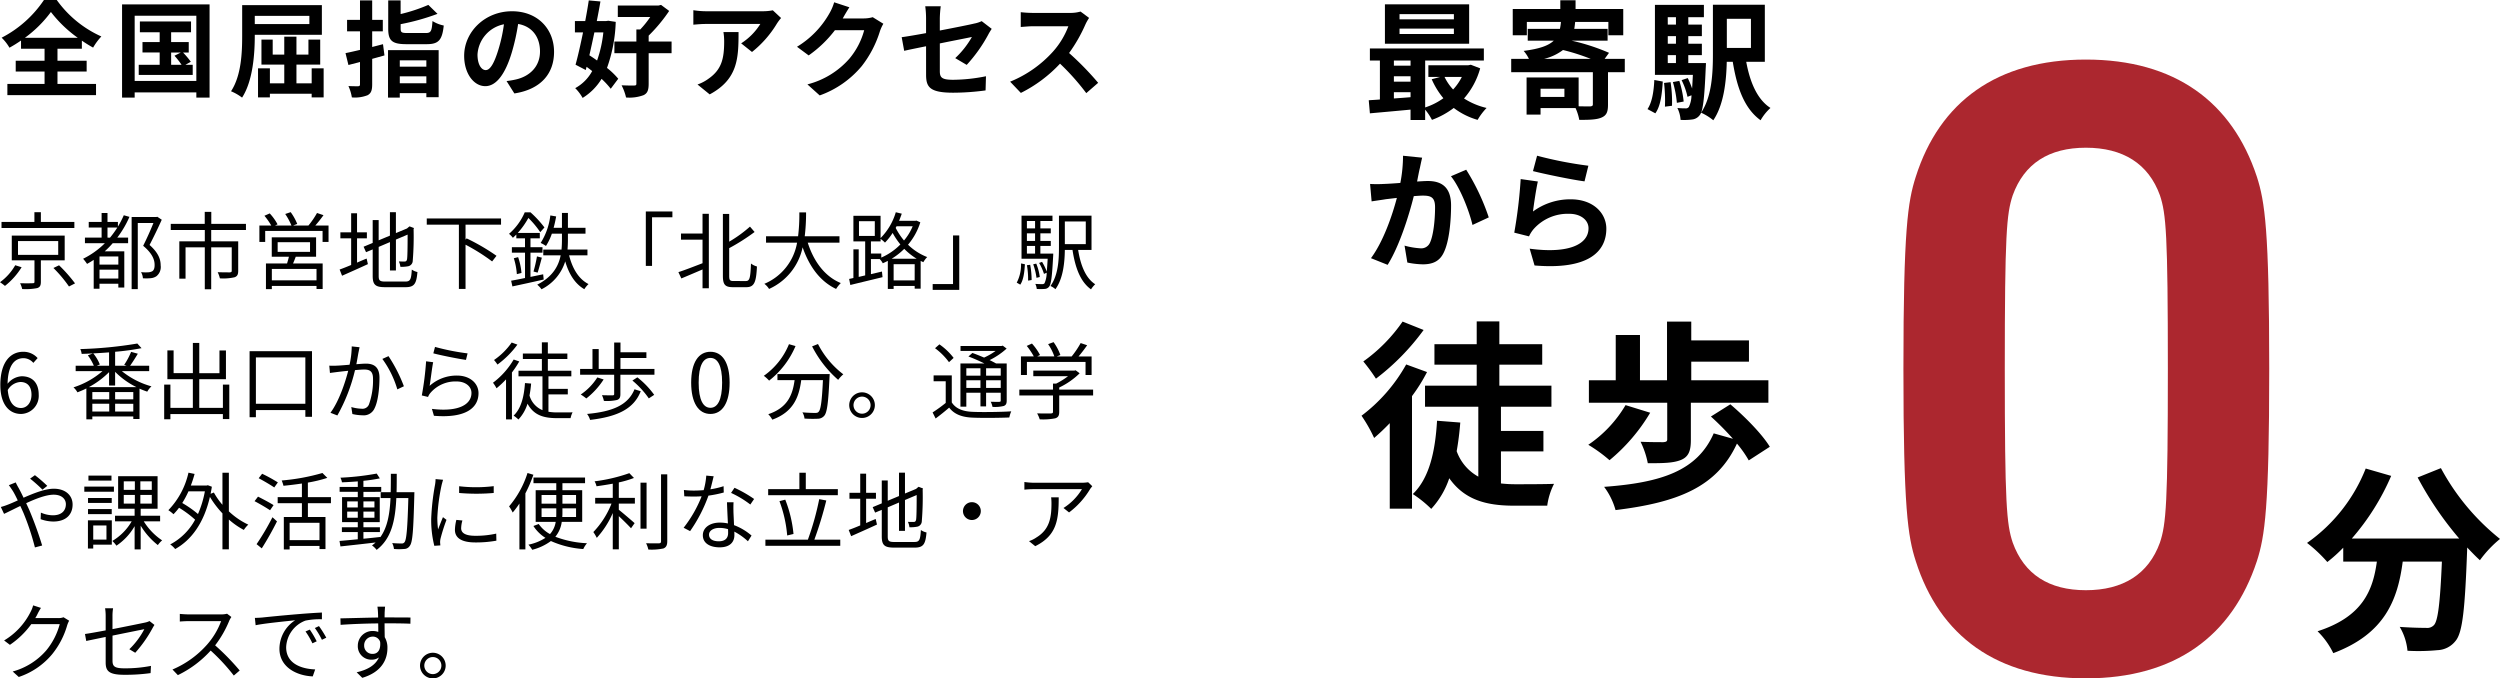 <svg id="グループ_2707" data-name="グループ 2707" xmlns="http://www.w3.org/2000/svg" xmlns:xlink="http://www.w3.org/1999/xlink" width="623.974" height="169.324" viewBox="0 0 623.974 169.324">
  <defs>
    <style>
      .cls-1 {
        fill: none;
      }

      .cls-2 {
        clip-path: url(#clip-path);
      }

      .cls-3 {
        fill: #ac272f;
      }
    </style>
    <clipPath id="clip-path">
      <rect id="長方形_894" data-name="長方形 894" class="cls-1" width="623.974" height="169.324"/>
    </clipPath>
  </defs>
  <g id="グループ_2706" data-name="グループ 2706" class="cls-2">
    <path id="パス_9989" data-name="パス 9989" d="M356.171,92.862a42.555,42.555,0,0,1-3.75,6v28.1H346.87V105.613a53.121,53.121,0,0,1-3.9,3.7,36.5,36.5,0,0,0-3.15-5.55,41.053,41.053,0,0,0,11.151-12.8Zm-.85-10.5a58.379,58.379,0,0,1-11.9,12.151,45.049,45.049,0,0,0-3.151-4.3,40.117,40.117,0,0,0,9.8-9.951Zm19.3,38.3a31.693,31.693,0,0,0,3.8.2c1.6,0,7.3,0,9.451-.1a16.906,16.906,0,0,0-1.7,5.45h-8.251c-6.9,0-12.351-1.4-16.2-6.85a21.115,21.115,0,0,1-4.5,7.65,28.635,28.635,0,0,0-4.6-3.7c4.1-3.95,5.6-10.551,6.05-18.3l5.8.45c-.2,2.55-.5,4.9-.9,7.15a11.756,11.756,0,0,0,5.4,6.351V101.513h-13.3V96.262h12.9v-5.25h-10.55v-5.1h10.55v-5.7h5.651v5.7h10.7v5.1h-10.7v5.25h13v5.251h-12.6v6.05h10.6v5.1h-10.6Z"/>
    <path id="パス_9990" data-name="パス 9990" d="M411.871,103.012a45.366,45.366,0,0,1-10.15,11.851,36.794,36.794,0,0,0-5.3-3.85,30.867,30.867,0,0,0,9.3-9.9Zm4.25-2.5h-19.55v-5.6h6.7v-11.3h6.051v11.3h6.75V80.261h6.05v4.7h14.4v5.3h-14.4v4.65h19.251v5.6H422.022v9.3c0,2.7-.55,4.2-2.5,5-2,.8-4.651.8-8.251.8a21.092,21.092,0,0,0-1.8-5.35c2.2.1,4.95.1,5.65.1.75-.051,1-.2,1-.7Zm20.352,14.4a27.419,27.419,0,0,0-2.95-4.2c-5,10.85-14.751,14.7-30.3,16.6a17.438,17.438,0,0,0-2.851-5.8c14.3-1.05,23.252-4,27.352-13.35l4.8,1.35a71.885,71.885,0,0,0-5.5-5.551l4.85-3.05c3.6,3.05,7.951,7.451,9.851,10.6Z"/>
    <path id="パス_9991" data-name="パス 9991" d="M369.436,17.056a19.08,19.08,0,0,1-4.033,7.519,17.89,17.89,0,0,0,5.632,2.368,15.762,15.762,0,0,0-2.24,2.976,17.913,17.913,0,0,1-5.951-2.976,20.85,20.85,0,0,1-5.44,2.976,14.146,14.146,0,0,0-1.7-2.56v2.592h-3.647V27.359c-3.68.352-7.329.672-10.144.928l-.288-3.264c.832-.064,1.792-.1,2.784-.192V15.1h-2.5V12.1h28.446V15.1H355.708V26.815a16.454,16.454,0,0,0,4.544-2.3,19.617,19.617,0,0,1-2.912-4.736l2.112-.576h-2.944V16.288h9.951l.641-.128Zm-2.752-6.144H345.662V1.089h21.022ZM347.9,16.384h4.16V15.1H347.9Zm0,4h4.16V19.04H347.9Zm0,4.191c1.344-.1,2.752-.191,4.161-.319V23.008H347.9ZM362.876,3.521H349.309V4.833h13.567Zm0,3.616H349.309V8.481h13.567ZM360.54,19.2a12.364,12.364,0,0,0,2.144,3.136,13.4,13.4,0,0,0,2.175-3.136Z"/>
    <path id="パス_9992" data-name="パス 9992" d="M405.531,18.016H401.34v8.095c0,1.824-.353,2.72-1.7,3.264-1.247.512-3.07.544-5.471.544a12.554,12.554,0,0,0-.927-2.944h-8.736v1.632h-3.487V19.328h12.99v7.2c1.28.032,2.5.032,2.911.032.482-.064.641-.16.641-.544v-8H377.181V14.688H381.6a8.786,8.786,0,0,0-1.311-1.984c3.968-.512,6.207-1.312,7.52-2.56h-6.5V7.2h8.032a13.8,13.8,0,0,0,.255-1.727h-8.511V8.8h-3.52V2.241h11.871V.065h3.809V2.241h11.9V8.8h-3.712V5.473h-8.287c-.065.608-.127,1.183-.225,1.727h8.32v2.944H392.22a51.232,51.232,0,0,1,9.375,3.04l-1.087,1.5h5.023ZM390.46,22.144h-5.951v2.048h5.951Zm6.56-7.456a52.846,52.846,0,0,0-6.912-2.208,12.9,12.9,0,0,1-4.7,2.208Z"/>
    <path id="パス_9993" data-name="パス 9993" d="M411.2,27.231c1.153-1.7,1.569-4.448,1.7-7.263l2.111.384c-.192,3.008-.512,6.079-1.856,7.935Zm14.591-11.487s-.031.864-.063,1.28c-.321,7.679-.7,10.719-1.472,11.679a2.7,2.7,0,0,1-1.92,1.12,15.533,15.533,0,0,1-2.88.1,7.91,7.91,0,0,0-.8-2.976,18.3,18.3,0,0,0,2.016.1.9.9,0,0,0,.864-.383,7.058,7.058,0,0,0,.64-2.88l-.992.383A17.625,17.625,0,0,0,419.709,20l1.536-.512a23.27,23.27,0,0,1,1.088,2.592c.063-.96.128-2.08.191-3.392h-9.47V1.217h12.222V4.289h-3.9V6.145h3.392v2.88h-3.392v1.887h3.392V13.76h-3.392v1.984Zm-8.831,4.768a31.772,31.772,0,0,1,.353,5.887l-1.761.224a37.746,37.746,0,0,0-.224-5.919Zm-.7-14.367H418.3V4.289h-2.048Zm2.048,2.88h-2.048v1.888H418.3Zm-2.048,6.719H418.3V13.76h-2.048Zm2.88,4.448a25.627,25.627,0,0,1,1.088,5.152l-1.7.319a26.186,26.186,0,0,0-.992-5.183Zm16.7-4.768c.928,5.056,2.72,9.376,6.048,11.519a12.691,12.691,0,0,0-2.464,3.072c-4.032-2.912-5.888-8.064-6.944-14.591h-1.5c-.1,4.832-.736,10.752-3.36,14.591a13.869,13.869,0,0,0-3.04-1.888c2.72-4.064,2.945-10.015,2.945-14.655V1.185h12.959V15.424ZM431,11.969h6.016V4.7H431Z"/>
    <path id="パス_9994" data-name="パス 9994" d="M354.364,42.005c-.223.96-.448,2.144-.672,3.3,1.056-.064,2.016-.128,2.688-.128,3.391,0,5.792,1.5,5.792,6.111,0,3.776-.448,8.959-1.824,11.743-1.056,2.24-2.848,2.944-5.248,2.944a20.691,20.691,0,0,1-3.839-.448l-.7-4.223a18.732,18.732,0,0,0,3.935.671,2.368,2.368,0,0,0,2.4-1.376c.865-1.823,1.281-5.695,1.281-8.863,0-2.56-1.088-2.911-3.1-2.911-.511,0-1.312.064-2.208.127-1.216,4.864-3.584,12.447-6.527,17.151l-4.16-1.664c3.1-4.192,5.311-10.655,6.464-15.039-1.153.128-2.144.256-2.752.32-.9.16-2.592.384-3.552.544l-.384-4.352a30.083,30.083,0,0,0,3.424,0c.992-.031,2.5-.127,4.128-.255a35.633,35.633,0,0,0,.672-6.785l4.767.481c-.192.832-.416,1.855-.576,2.656M371.579,54.26l-4.063,1.888c-.833-3.552-3.1-9.344-5.376-12.159l3.807-1.632a55.255,55.255,0,0,1,5.632,11.9"/>
    <path id="パス_9995" data-name="パス 9995" d="M382.621,52.788a15.657,15.657,0,0,1,9.439-3.04c5.6,0,8.863,3.455,8.863,7.328,0,5.822-4.607,10.3-17.918,9.182l-1.216-4.192c9.6,1.313,14.687-1.022,14.687-5.087,0-2.079-1.984-3.615-4.767-3.615a11.39,11.39,0,0,0-8.9,3.776,7.749,7.749,0,0,0-1.184,1.855l-3.68-.927a117.837,117.837,0,0,0,1.6-13.375l4.288.607c-.416,1.76-.992,5.664-1.216,7.488m13.823-11.423-.96,3.9c-3.231-.416-10.367-1.92-12.863-2.56l1.024-3.841a97.908,97.908,0,0,0,12.8,2.5"/>
    <path id="パス_9996" data-name="パス 9996" d="M609.227,116.837a57.167,57.167,0,0,0,14.746,17.676,28.274,28.274,0,0,0-5.015,5.313c-1.043-.944-2.085-2.036-3.177-3.177V137c-.546,14.995-1.142,20.854-2.88,22.939a5.99,5.99,0,0,1-4.518,2.334,49.752,49.752,0,0,1-7.5.149,14.252,14.252,0,0,0-1.936-5.958c2.731.2,5.312.248,6.554.248a2.307,2.307,0,0,0,1.987-.695c.992-1.043,1.539-5.462,1.985-15.84h-9.781c-1.241,9.534-4.469,18.024-17.329,22.841a19.757,19.757,0,0,0-3.922-5.462c11.221-3.625,13.8-10.129,14.8-17.379h-8.393V136.7a37.361,37.361,0,0,1-3.972,3.575,35.531,35.531,0,0,0-5.064-4.767,41.168,41.168,0,0,0,14.647-18.569l6.356,1.837a59.608,59.608,0,0,1-9.831,15.64h26.811a84.417,84.417,0,0,1-10.377-15.243Z"/>
    <path id="パス_9997" data-name="パス 9997" class="cls-3" d="M475.074,92.089c0-34.76,1.1-41.8,3.08-47.961,5.939-18.7,20.24-29.26,42.46-29.26s36.521,10.56,42.681,29.26c1.979,6.16,3.08,13.2,3.08,47.961s-1.1,41.8-3.08,47.96c-6.16,18.7-20.461,29.26-42.681,29.26s-36.521-10.56-42.46-29.26c-1.98-6.16-3.08-13.2-3.08-47.96m45.54,55.22c9.24,0,15.62-3.96,18.48-11.88,1.541-4.62,1.98-9.68,1.98-43.34s-.439-38.72-1.98-43.341c-2.86-7.919-9.24-11.879-18.48-11.879s-15.4,3.96-18.26,11.879c-1.54,4.621-1.98,9.681-1.98,43.341s.44,38.72,1.98,43.34c2.86,7.92,9.02,11.88,18.26,11.88"/>
    <path id="パス_9998" data-name="パス 9998" d="M5.395,66.7a17.969,17.969,0,0,1-4.156,4.661A12.759,12.759,0,0,0,0,70.438,13.411,13.411,0,0,0,3.8,66.2ZM18.56,56.9H.378V55.4H8.587V52.969H10.2V55.4H18.56ZM10.2,64.979v5.354c0,.9-.21,1.344-.924,1.575a14.744,14.744,0,0,1-3.737.231,6.373,6.373,0,0,0-.525-1.449c1.449.042,2.75.021,3.108,0,.4,0,.482-.084.482-.378V64.979H2.939V58.806H16.145v6.173ZM4.493,63.614H14.529V60.171H4.493Zm10.246,2.6a37.08,37.08,0,0,1,3.989,4.514l-1.511.777a32.213,32.213,0,0,0-3.884-4.619Z"/>
    <path id="パス_9999" data-name="パス 9999" d="M32.309,54.124a24.755,24.755,0,0,1-3.044,5.186h2.709V60.7H28.132a22.972,22.972,0,0,1-2,2.037h4.891v9.028h-1.49v-.945h-4.7v1.239H23.386v-7.2c-.525.357-1.092.693-1.659,1.008a10.575,10.575,0,0,0-.986-1.281A20.546,20.546,0,0,0,26.179,60.7H21.2V59.31H25.36V56.791H22.147V55.4H25.36V53.158h1.469V55.4h2.6V56.56a22.611,22.611,0,0,0,1.47-2.835Zm-2.771,9.889h-4.7V66.05h4.7Zm0,3.3h-4.7v2.205h4.7Zm-2.078-8a24.3,24.3,0,0,0,1.826-2.519H26.829V59.31Zm12.912-4.472c-.882,1.974-2.037,4.367-3.045,6.3,2.205,1.952,2.772,3.59,2.772,5.081a2.929,2.929,0,0,1-1.071,2.729,3.037,3.037,0,0,1-1.406.483,12.017,12.017,0,0,1-1.953.021,3.6,3.6,0,0,0-.462-1.532,10.58,10.58,0,0,0,1.784.042,2.436,2.436,0,0,0,.987-.252c.462-.252.63-.882.609-1.638,0-1.323-.651-2.9-2.856-4.724.9-1.785,1.891-4.01,2.563-5.69H34.388v16.5H32.855V54.166h6.152l.252-.063Z"/>
    <path id="パス_10000" data-name="パス 10000" d="M52.714,57.4v2.834h6.74v7.349c0,.9-.21,1.365-.9,1.617a12.516,12.516,0,0,1-3.675.273,7.043,7.043,0,0,0-.546-1.533c1.406.042,2.666.042,3.045.042.357-.042.461-.126.461-.4V61.725H52.714V72.2h-1.6V61.725H46.311v7.832H44.757V60.234h6.361V57.4h-8.5V55.867H51.1V52.886h1.637v2.981h8.651V57.4Z"/>
    <path id="パス_10001" data-name="パス 10001" d="M82,56.287v4.094h-1.49v-2.75H66.189v2.75H64.741V56.287H67.7A17.177,17.177,0,0,0,66,53.851l1.322-.588a13.049,13.049,0,0,1,1.953,2.73l-.63.294H72.74a15.645,15.645,0,0,0-1.553-2.877l1.365-.461a13.9,13.9,0,0,1,1.636,2.939l-1.028.4h3.821a20.242,20.242,0,0,0,2.142-3.129l1.616.546A32.273,32.273,0,0,1,78.7,56.287Zm-8.187,7.789c-.211.588-.442,1.155-.672,1.68h7.39v6.383H79v-.777H67.849v.8H66.378v-6.4h5.27c.148-.525.336-1.134.462-1.68H67.827v-4.85H78.892v4.85ZM79,67.121H67.849v2.855H79Zm-9.7-4.262H77.38V60.444H69.3Z"/>
    <path id="パス_10002" data-name="パス 10002" d="M89.114,65.546c.777-.336,1.574-.693,2.393-1.008l.315,1.386c-2.225,1.029-4.6,2.078-6.446,2.9l-.608-1.553c.776-.273,1.784-.672,2.876-1.134V59.478H84.956V57.987h2.688V53.221h1.47v4.766H91.57v1.491H89.114Zm12.094,4.724c1.217,0,1.428-.567,1.574-2.981a3.986,3.986,0,0,0,1.406.608c-.251,2.856-.734,3.78-2.939,3.78H96.105c-2.372,0-3.086-.567-3.086-2.814V62.249l-1.659.693-.609-1.364,2.268-.945V54.922H94.51v5.06l2.813-1.176V52.969h1.49v5.207l2.772-1.155.336-.293.3-.231,1.092.419-.084.294a74.437,74.437,0,0,1-.211,7.853,1.422,1.422,0,0,1-1.113,1.386,8.928,8.928,0,0,1-1.973.147,4.565,4.565,0,0,0-.378-1.344c.5.021,1.176.021,1.407.021.314,0,.524-.084.629-.546.105-.5.147-2.834.147-6.173l-2.919,1.239V67.5h-1.49V60.423l-2.813,1.2v7.264c0,1.113.272,1.386,1.637,1.386Z"/>
    <path id="パス_10003" data-name="パス 10003" d="M116.194,56.077v3.737l.273-.315a51.924,51.924,0,0,1,7.454,4.347l-1.092,1.406a47.959,47.959,0,0,0-6.635-4.178V72.118h-1.658V56.077h-8.022V54.523h18.54v1.554Z"/>
    <path id="パス_10004" data-name="パス 10004" d="M135.7,69.767c-2.75.63-5.648,1.26-7.81,1.722l-.315-1.428c.965-.168,2.162-.4,3.464-.672v-6.32H127.76V61.7h3.275V59.479h-2.163v-.945c-.273.273-.566.546-.86.819a5.43,5.43,0,0,0-.966-.987,14.834,14.834,0,0,0,3.926-5.375H132.4a25.662,25.662,0,0,1,3.487,3.779l-1.051,1.176a22.026,22.026,0,0,0-2.96-3.548,19.631,19.631,0,0,1-2.646,3.737h5.5v1.344H132.4V61.7h3v1.365h-3v6.047c1.03-.21,2.121-.441,3.171-.651Zm-6.383-5.585a16.356,16.356,0,0,1,.84,3.947L129,68.423a17.169,17.169,0,0,0-.756-3.968Zm3.842,3.59a33.828,33.828,0,0,0,.861-3.779l1.218.315c-.336,1.281-.735,2.771-1.05,3.737Zm8.882-4.052c.819,3.275,2.372,5.921,4.851,7.181a6.241,6.241,0,0,0-1.051,1.28c-2.352-1.364-3.863-3.821-4.766-6.949a11.626,11.626,0,0,1-5.921,6.97,5.993,5.993,0,0,0-1.071-1.154c3.885-1.974,5.334-4.682,5.858-7.328h-4.346V62.292h4.556c.084-.924.106-1.826.106-2.666v-1.3h-2.52a14.325,14.325,0,0,1-1.47,3.065,8,8,0,0,0-1.323-.755,16.478,16.478,0,0,0,2.414-6.866l1.45.252c-.168.966-.378,1.931-.63,2.834h2.079V53.138h1.49v3.716h4.389v1.47h-4.389v1.3c0,.861-.021,1.742-.1,2.666h4.976V63.72Z"/>
    <path id="パス_10005" data-name="パス 10005" d="M167.824,52.781v1.449h-5.081V66.365h-1.554V52.781Z"/>
    <path id="パス_10006" data-name="パス 10006" d="M175.345,53.368h1.574V71.95h-1.574v-4.7c-1.89.818-3.779,1.616-5.291,2.246l-.734-1.575c1.532-.482,3.779-1.364,6.025-2.225V59.814H169.97V58.281h5.375Zm10.834,16.776c.966,0,1.113-.9,1.26-4.367a4.3,4.3,0,0,0,1.49.735c-.188,3.8-.608,5.165-2.645,5.165h-3.359c-1.953,0-2.5-.63-2.5-2.856V53.389H182v6.929a32.326,32.326,0,0,0,5.186-3.758l1.154,1.343A50.611,50.611,0,0,1,182,61.935v6.907c0,1.092.189,1.3,1.092,1.3Z"/>
    <path id="パス_10007" data-name="パス 10007" d="M201.607,60.57c1.47,4.619,4.2,8.419,8.251,10.078a8.116,8.116,0,0,0-1.176,1.47c-4.031-1.911-6.7-5.627-8.355-10.393a14.7,14.7,0,0,1-8.378,10.393,4.534,4.534,0,0,0-1.176-1.281A13.628,13.628,0,0,0,198.94,60.57h-7.747v-1.6h8a44.539,44.539,0,0,0,.315-5.963h1.68a48.532,48.532,0,0,1-.336,5.963h8.671v1.6Z"/>
    <path id="パス_10008" data-name="パス 10008" d="M229.7,55.489a15.933,15.933,0,0,1-3.066,5.585,14.065,14.065,0,0,0,4.787,3.087,5.851,5.851,0,0,0-.965,1.28c-.211-.105-.441-.21-.672-.315v6.929h-1.491v-.693H223.04v.756h-1.449V65.105c-.42.231-.84.42-1.26.609a4.208,4.208,0,0,0-.756-1.05h-2.2v3.759c.9-.21,1.827-.42,2.751-.651l.147,1.407c-2.856.693-5.837,1.406-8.041,1.952l-.295-1.511L213,69.389v-7.16h1.323v6.887l1.616-.378V60.255H213v-6.4h6.782v5.564a15.264,15.264,0,0,0,3.8-6.445l1.491.357c-.211.608-.441,1.217-.672,1.784h4.052l.273-.063Zm-15.306,3.4h3.947V55.217H214.39Zm5.564,5.4a15.026,15.026,0,0,0,4.766-3.276,19.15,19.15,0,0,1-1.932-2.876,15.122,15.122,0,0,1-1.91,2.414,8.692,8.692,0,0,0-1.092-.924v.63h-2.415v3.024h2.583Zm8.839.293a15.762,15.762,0,0,1-3.107-2.477,16.611,16.611,0,0,1-3.15,2.477Zm-.5,1.365H223.04v4.031h5.249Zm-4.535-9.469-.21.4a16.966,16.966,0,0,0,2.078,3.149,13.55,13.55,0,0,0,2.163-3.548Z"/>
    <path id="パス_10009" data-name="パス 10009" d="M232.786,72.349V70.9h5.081V58.765h1.554V72.349Z"/>
    <path id="パス_10010" data-name="パス 10010" d="M253.765,70.543a9.572,9.572,0,0,0,1.071-4.787l.966.189c-.106,1.911-.336,3.926-1.155,5.1Zm9.113-7.243s0,.42-.022.629c-.273,5.166-.5,7.013-1.029,7.643a1.483,1.483,0,0,1-1.154.546,14.238,14.238,0,0,1-1.91,0,3.769,3.769,0,0,0-.358-1.26c.735.042,1.407.063,1.68.063a.751.751,0,0,0,.609-.21,6.431,6.431,0,0,0,.545-2.645l-.672.294a12.715,12.715,0,0,0-1.216-2.73l.734-.273a13.571,13.571,0,0,1,1.176,2.436c.084-.84.146-1.89.23-3.213h-6.529V53.83h7.726v1.323h-3.023V57h2.6V58.24h-2.6v1.889h2.6v1.26h-2.6V63.3ZM256.306,57h2.037V55.153h-2.037Zm2.037,1.239h-2.037v1.89h2.037Zm-2.037,5.06h2.037V61.389h-2.037Zm.818,2.792a20.747,20.747,0,0,1,.357,3.8l-.881.147a19.222,19.222,0,0,0-.294-3.842Zm1.575,3.254a16.335,16.335,0,0,0-.819-3.38l.756-.168a12.958,12.958,0,0,1,.883,3.338Zm10.394-6.97c.608,3.842,1.888,7.054,4.261,8.566a6.862,6.862,0,0,0-1.049,1.281c-2.646-1.89-3.948-5.4-4.619-9.847h-1.912c-.041,3.128-.42,7.159-2.351,9.805a4.8,4.8,0,0,0-1.238-.8c1.953-2.708,2.121-6.614,2.121-9.637V53.83h8.125v8.546Zm-3.319-1.449H271V55.279h-5.229Z"/>
    <path id="パス_10011" data-name="パス 10011" d="M.084,96.135C.084,90.109,2.792,87.8,5.8,87.8a4.732,4.732,0,0,1,3.591,1.574l-1.071,1.2a3.243,3.243,0,0,0-2.456-1.176c-2.121,0-3.885,1.617-3.969,6.383A4.826,4.826,0,0,1,5.4,93.91c2.583,0,4.263,1.553,4.263,4.6a4.513,4.513,0,0,1-4.41,4.808c-2.961,0-5.165-2.394-5.165-7.181m1.848,1.2c.252,2.918,1.407,4.493,3.3,4.493,1.491,0,2.625-1.323,2.625-3.317,0-1.932-.924-3.171-2.772-3.171a3.937,3.937,0,0,0-3.149,2"/>
    <path id="パス_10012" data-name="パス 10012" d="M30.413,92.629a20.251,20.251,0,0,0,7.391,3.8,5.3,5.3,0,0,0-1.049,1.323A20.232,20.232,0,0,1,34.823,97v7.58H33.269v-.63H23.044v.714h-1.49V96.954c-.756.378-1.512.693-2.227.966a4.9,4.9,0,0,0-.986-1.239,20.678,20.678,0,0,0,7.244-4.052h-6.7V91.285h4.535A12.636,12.636,0,0,0,21.931,88.7l1.259-.5c-.964.063-1.91.105-2.812.126a4.112,4.112,0,0,0-.336-1.2,101.658,101.658,0,0,0,14.234-1.386L35.327,86.9a62.029,62.029,0,0,1-6.594.9v3.485H31.61L31,91.054a17.741,17.741,0,0,0,1.723-3.233l1.679.462c-.631,1.05-1.343,2.184-1.931,3h4.765v1.344Zm3.633,3.989A19.673,19.673,0,0,1,28.733,92.8V96.22H27.222V92.881a21.361,21.361,0,0,1-5.039,3.737Zm-6.781,1.239H23.044v1.806h4.221Zm-4.221,4.85h4.221v-1.932H23.044Zm4.178-14.76c-1.3.105-2.645.189-3.948.252a10.177,10.177,0,0,1,1.639,2.771l-.777.315h3.086Zm6.047,9.91H28.734v1.806h4.535Zm0,2.919H28.734v1.932h4.535Z"/>
    <path id="パス_10013" data-name="パス 10013" d="M57.229,95.989V104.6h-1.6v-1.259h-13.1v1.3H40.979v-8.65h1.554V101.8h5.6v-7.16H41.777v-7.18H43.33v5.669h4.807V85.6h1.6v7.538h5.039V87.465h1.617v7.18H49.734v7.16h5.9V95.989Z"/>
    <path id="パス_10014" data-name="パス 10014" d="M77.872,87.653V104.03H76.214v-1.68H63.868v1.785H62.294V87.653Zm-1.658,1.554H63.868v11.569H76.214Z"/>
    <path id="パス_10015" data-name="パス 10015" d="M89.488,87.906c-.126.608-.315,1.847-.546,3,.987-.084,1.868-.147,2.372-.147,1.869,0,3.4.714,3.4,3.548,0,2.5-.336,5.837-1.219,7.58a2.955,2.955,0,0,1-3.064,1.764,11.418,11.418,0,0,1-2.479-.315l-.272-1.743a10.219,10.219,0,0,0,2.583.42,1.734,1.734,0,0,0,1.826-1.071A17.782,17.782,0,0,0,93.1,94.519c0-1.931-.9-2.288-2.226-2.288-.5,0-1.343.063-2.267.147A43.194,43.194,0,0,1,84.2,103.695l-1.722-.672c2.142-2.877,3.716-7.664,4.431-10.477-1.114.105-2.122.231-2.667.294-.484.063-1.344.168-1.89.252l-.168-1.827a18.492,18.492,0,0,0,1.869,0c.692-.021,1.932-.126,3.191-.231a21.929,21.929,0,0,0,.545-4.577l1.954.21c-.084.378-.168.84-.252,1.239m11.316,8.5-1.637.777a24.667,24.667,0,0,0-3.738-7.6l1.533-.693a37.286,37.286,0,0,1,3.842,7.517"/>
    <path id="パス_10016" data-name="パス 10016" d="M107.233,96.3a10.079,10.079,0,0,1,6.844-2.561c3.213,0,5.354,1.932,5.354,4.388,0,3.758-3.317,6.3-11.127,5.648l-.5-1.722c6.634.819,9.868-1.091,9.868-3.968,0-1.68-1.554-2.876-3.695-2.876a8.23,8.23,0,0,0-6.509,2.813,3.316,3.316,0,0,0-.63,1.05L105.28,98.7a74.756,74.756,0,0,0,1.07-8.524l1.764.231c-.293,1.427-.65,4.556-.881,5.9m9.469-8.1-.4,1.617c-2-.273-6.551-1.2-8.147-1.638l.42-1.6A57.306,57.306,0,0,0,116.7,88.2"/>
    <path id="パス_10017" data-name="パス 10017" d="M129.6,90.214a24.009,24.009,0,0,1-1.827,2.751v11.716H126.3V94.687a23.3,23.3,0,0,1-2.373,2.225,9.471,9.471,0,0,0-.882-1.386,19.615,19.615,0,0,0,5.165-5.795Zm-.462-4.2a22.806,22.806,0,0,1-4.977,4.976,8.948,8.948,0,0,0-.86-1.134,17.1,17.1,0,0,0,4.409-4.367Zm7.748,16.755a13.318,13.318,0,0,0,2.288.168c.5,0,3.024,0,3.737-.021a5.445,5.445,0,0,0-.5,1.449h-3.337c-3.319,0-5.817-.672-7.413-3.612a10.011,10.011,0,0,1-2.267,3.948,9.589,9.589,0,0,0-1.2-.966c1.847-1.764,2.583-4.6,2.835-8.126l1.532.126c-.084,1.05-.231,2.037-.4,2.982a5.6,5.6,0,0,0,3.234,3.653v-8.44h-5.984V92.524h5.836V89.605H130.5V88.241h4.744V85.448h1.492v2.793h4.871v1.364h-4.871v2.919H142.6v1.407h-5.711v3.128h4.828v1.386h-4.828Z"/>
    <path id="パス_10018" data-name="パス 10018" d="M163.343,92.083v1.449h-8.5v4.829c0,.819-.19,1.239-.84,1.47a11.458,11.458,0,0,1-3.275.231,6.367,6.367,0,0,0-.483-1.428c1.217.042,2.309.042,2.645.042.315-.021.4-.084.4-.357V93.532h-8.5V92.083h3.086V87.128h1.554v4.955h3.863V85.491h1.575v2.435h6.467v1.428H154.86v2.729Zm-12.682,2.625a19.231,19.231,0,0,1-4.326,4.745,12.264,12.264,0,0,0-1.385-.987,14.559,14.559,0,0,0,4.136-4.262Zm9.259,2.939c-1.743,4.452-5.859,6.362-12.64,7.16a4.352,4.352,0,0,0-.756-1.491c6.425-.588,10.225-2.225,11.842-6.152Zm-.84-3.464a21.34,21.34,0,0,1,4.2,4.367l-1.344.882a22.336,22.336,0,0,0-4.094-4.451Z"/>
    <path id="パス_10019" data-name="パス 10019" d="M172.508,95.506c0-5.018,1.828-7.706,4.809-7.706s4.787,2.709,4.787,7.706c0,5.018-1.806,7.811-4.787,7.811s-4.809-2.793-4.809-7.811m7.727,0c0-4.388-1.176-6.173-2.918-6.173-1.764,0-2.939,1.785-2.939,6.173s1.175,6.278,2.939,6.278c1.742,0,2.918-1.89,2.918-6.278"/>
    <path id="パス_10020" data-name="パス 10020" d="M198.556,86.372A21.636,21.636,0,0,1,191.963,95a9.013,9.013,0,0,0-1.323-1.2,17.837,17.837,0,0,0,6.278-7.895Zm8.524,6.992s-.021.546-.042.755c-.294,6.446-.609,8.861-1.322,9.659a2.109,2.109,0,0,1-1.617.735,30.084,30.084,0,0,1-3.3-.042,3.782,3.782,0,0,0-.525-1.554c1.364.126,2.667.147,3.15.147.441,0,.693-.042.881-.273.546-.525.84-2.625,1.092-7.916h-5.417c-.546,4.137-1.889,7.937-7.222,9.868a6.211,6.211,0,0,0-1.008-1.364c4.933-1.638,6.089-4.955,6.572-8.5h-4.283V93.364Zm-2.919-7.5a22.235,22.235,0,0,0,6.32,7.559,8.1,8.1,0,0,0-1.281,1.385,27.758,27.758,0,0,1-6.508-8.356Z"/>
    <path id="パス_10021" data-name="パス 10021" d="M218.358,101.112a3.2,3.2,0,1,1-3.212-3.191,3.2,3.2,0,0,1,3.212,3.191m-1.07,0a2.131,2.131,0,1,0-2.142,2.142,2.133,2.133,0,0,0,2.142-2.142"/>
    <path id="パス_10022" data-name="パス 10022" d="M237.554,100.44c1.008,1.574,2.812,2.267,5.269,2.351,2.289.105,7.076.042,9.574-.126a7.723,7.723,0,0,0-.482,1.533c-2.331.105-6.782.147-9.092.042-2.75-.1-4.64-.84-5.921-2.5-1.071.924-2.183,1.827-3.38,2.709l-.755-1.512a36.435,36.435,0,0,0,3.275-2.372v-5.4h-3.023V93.7h4.535ZM236.86,90.4a16.039,16.039,0,0,0-3.485-3.486l1.092-.966a15.735,15.735,0,0,1,3.548,3.381Zm4.326,11.107h-1.47V90.719H245.7c-1.239-.609-2.73-1.281-3.99-1.743l.987-.882c.9.315,1.932.735,2.919,1.155a16.054,16.054,0,0,0,2.876-1.659h-8.755V86.351h10.246l.293-.084.967.735A18.545,18.545,0,0,1,247,89.879c.609.294,1.155.588,1.617.84h2.646v9.238c0,.756-.168,1.134-.714,1.365a9.237,9.237,0,0,1-2.834.231,4.883,4.883,0,0,0-.442-1.281c.987.042,1.89.021,2.142.021.272,0,.356-.084.356-.357V98.025H246.12v3.4h-1.407v-3.4h-3.527Zm0-7.748h3.527V91.915h-3.527Zm3.527,1.155h-3.527v1.911h3.527Zm5.059-3H246.12v1.848h3.652Zm0,3H246.12v1.911h3.652Z"/>
    <path id="パス_10023" data-name="パス 10023" d="M272.831,98.7H264.37v4.094c0,.924-.252,1.386-1.008,1.617a15.615,15.615,0,0,1-3.864.252,6.647,6.647,0,0,0-.651-1.491c1.6.042,3.023.042,3.423.021.44-.021.546-.126.546-.441V98.7h-8.4V97.248h8.4V95.737h.8a17.616,17.616,0,0,0,2.96-1.848H257.9V92.5h10.246l.315-.084,1.008.756a18.757,18.757,0,0,1-5.1,3.548v.525h8.461Zm-16.524-5.1h-1.491v-4.64h3.213a17.41,17.41,0,0,0-1.764-2.625l1.3-.588a14.1,14.1,0,0,1,2.015,2.856l-.713.357h4.283a12.413,12.413,0,0,0-1.554-3.066l1.364-.5a12.893,12.893,0,0,1,1.7,3.212l-.9.357h3.716a22.7,22.7,0,0,0,2.247-3.339l1.616.546c-.651.945-1.428,1.953-2.141,2.793h3.254V93.6h-1.512V90.341H256.307Z"/>
    <path id="パス_10024" data-name="パス 10024" d="M4.662,121.812c.377.692.8,1.532,1.217,2.414,2.54-1.113,5.375-2.246,7.559-2.246,2.9,0,4.683,1.658,4.683,3.947,0,2.414-1.555,4.241-4.831,4.241a9.554,9.554,0,0,1-3.148-.588l.063-1.638a7.6,7.6,0,0,0,2.981.672c2.288,0,3.255-1.259,3.255-2.771,0-1.239-.987-2.373-3.045-2.373-1.848,0-4.43.987-6.865,2.121.272.588.545,1.176.8,1.743a92.738,92.738,0,0,1,3.191,8.818l-1.805.483a63.571,63.571,0,0,0-2.855-8.609c-.274-.608-.526-1.2-.8-1.742-1.616.777-3.086,1.532-4.052,1.973l-.8-1.721a14.989,14.989,0,0,0,1.722-.567c.714-.273,1.575-.651,2.5-1.071-.441-.924-.84-1.722-1.2-2.31-.274-.42-.694-1.07-1.029-1.49l1.722-.693a15.261,15.261,0,0,0,.735,1.407m2.855-2.352,1.2-.861a36,36,0,0,1,3.086,2.667l-1.2.944a38.2,38.2,0,0,0-3.086-2.75"/>
    <path id="パス_10025" data-name="パス 10025" d="M28.435,122.736H21.044v-1.281h7.391Zm-.526,13.206H23.27v.966H21.946v-7.034h5.963Zm-.02-10.414H21.968v-1.239h5.921Zm-5.921,1.533h5.921v1.26H21.968Zm5.857-7.1H22.073V118.7h5.752ZM23.27,134.682h3.3v-3.527h-3.3Zm12.618-4.556a15.478,15.478,0,0,0,4.578,4.745,6.31,6.31,0,0,0-1.071,1.176,18.078,18.078,0,0,1-4.284-4.85v5.921H33.6v-5.795a14.557,14.557,0,0,1-4.536,4.871,7.786,7.786,0,0,0-1.028-1.176,13.644,13.644,0,0,0,4.828-4.892H28.708V128.72H33.6v-1.743H29.484v-8.126h9.847v8.126h-4.22v1.743h4.851v1.406Zm-5-7.852h2.771v-2.142H30.892Zm0,3.422h2.771v-2.163H30.892Zm6.991-5.564H35.028v2.142h2.855Zm0,3.4H35.028V125.7h2.855Z"/>
    <path id="パス_10026" data-name="パス 10026" d="M57.121,127.628a18.288,18.288,0,0,0,4.851,3.317,6.882,6.882,0,0,0-1.114,1.323,19.119,19.119,0,0,1-3.737-2.6V137.1h-1.6v-8.965a24.02,24.02,0,0,1-3.128-4.115c-1.533,6.614-4.682,10.792-8.671,13.017a5.888,5.888,0,0,0-1.239-1.154,15.029,15.029,0,0,0,6.215-6.173,25.9,25.9,0,0,0-4.011-2.982,15.092,15.092,0,0,1-1.385,1.617,9.01,9.01,0,0,0-1.282-1.008,19.609,19.609,0,0,0,5.019-9.364l1.532.315c-.272.987-.588,1.973-.944,2.9h3.947l.294-.084,1.008.378c-.084.609-.21,1.2-.315,1.764l.819-.315a17.931,17.931,0,0,0,2.141,3.065v-8h1.6Zm-10.078-5a23.736,23.736,0,0,1-1.554,2.918,26.305,26.305,0,0,1,3.926,2.751,25.763,25.763,0,0,0,1.723-5.669Z"/>
    <path id="パス_10027" data-name="パス 10027" d="M67.4,127.355c-.862-.588-2.583-1.6-3.864-2.268l.861-1.134c1.217.609,2.96,1.533,3.883,2.121Zm-3.36,8.461A60.786,60.786,0,0,0,68,129.1l1.134,1.029a76.166,76.166,0,0,1-3.8,6.74Zm4.408-14.151c-.86-.609-2.6-1.617-3.883-2.31l.86-1.113a38.375,38.375,0,0,1,3.927,2.163Zm8.4,3.926v3.443h4.388v8h-1.49v-.777H72.287v.882H70.839v-8.105h4.514v-3.443H69.306v-1.512h6.047v-3.4c-1.534.231-3.108.42-4.6.567a9.779,9.779,0,0,0-.442-1.323,51.618,51.618,0,0,0,10.163-1.869l1.217,1.218a33.536,33.536,0,0,1-4.85,1.176v3.632H82.6v1.512Zm2.9,4.892H72.287v4.325h7.454Z"/>
    <path id="パス_10028" data-name="パス 10028" d="M103.431,122.841s-.022.587-.022.8c-.23,8.8-.42,11.716-1.134,12.6a1.654,1.654,0,0,1-1.407.777,14.475,14.475,0,0,1-2.54,0,4.251,4.251,0,0,0-.44-1.47c1.008.084,1.931.1,2.33.1a.8.8,0,0,0,.756-.336c.482-.609.734-3.38.945-11h-3C98.664,129.9,97.7,134.472,94,137.244a5.323,5.323,0,0,0-1.154-1.113,8.055,8.055,0,0,0,.9-.735c-3.17.378-6.425.735-8.776.987l-.232-1.365c1.26-.105,2.835-.252,4.557-.42v-1.805H85.331v-1.2H89.3v-1.281H85.374v-6.236H89.3v-1.322H84.765v-1.218H89.3v-1.386c-1.344.105-2.709.189-3.947.231a4.65,4.65,0,0,0-.378-1.155,65.6,65.6,0,0,0,9.049-1.029l.777,1.2a40.131,40.131,0,0,1-4.1.609v1.533h4.451v1.218H90.706v1.322H94.78v6.236H90.706V131.6h4.115v1.2H90.706v1.658c1.365-.126,2.793-.273,4.2-.44v.084c1.807-2.478,2.373-5.858,2.563-9.785H95.011v-1.469h2.5c.043-1.47.043-3,.043-4.6h1.469c0,1.575,0,3.129-.042,4.6Zm-16.777,3.821H89.3V125.15H86.654Zm2.646,1.029H86.654v1.533H89.3Zm1.406-1.029h2.751V125.15H90.706Zm2.751,1.029H90.706v1.533h2.751Z"/>
    <path id="パス_10029" data-name="パス 10029" d="M110.2,121.161a48.864,48.864,0,0,0-1.048,8.042,23.027,23.027,0,0,0,.188,2.939c.357-.945.86-2.205,1.218-3.065l.882.671a43.109,43.109,0,0,0-1.492,4.7,4.094,4.094,0,0,0-.1.944c.02.231.042.525.063.735l-1.511.1a26.418,26.418,0,0,1-.778-6.74,59.032,59.032,0,0,1,.946-8.419,9.187,9.187,0,0,0,.146-1.491l1.869.168c-.1.357-.295,1.029-.379,1.407m4.893,10.687c0,.966.693,1.89,3.549,1.89a23.17,23.17,0,0,0,5.207-.546l.041,1.763a28.435,28.435,0,0,1-5.248.441c-3.528,0-5.1-1.175-5.1-3.149a11.286,11.286,0,0,1,.357-2.478l1.511.147a7.369,7.369,0,0,0-.314,1.932m8.125-10.5v1.7a49.339,49.339,0,0,1-8.629,0v-1.68a35.912,35.912,0,0,0,8.629-.021"/>
    <path id="パス_10030" data-name="パス 10030" d="M133.132,118.494a33.822,33.822,0,0,1-2,4.641v13.983h-1.491V125.675a21.575,21.575,0,0,1-1.68,2.247,10.364,10.364,0,0,0-.9-1.533,24.054,24.054,0,0,0,4.6-8.336Zm7.075,11.758a7.41,7.41,0,0,1-1.6,3.717,25.241,25.241,0,0,0,7.9,1.616,6.081,6.081,0,0,0-.924,1.449,23.766,23.766,0,0,1-8.083-1.995,13.4,13.4,0,0,1-4.662,2.184,7.675,7.675,0,0,0-.944-1.281,12.321,12.321,0,0,0,4.241-1.7,9.609,9.609,0,0,1-3-2.96l1.322-.5a8.192,8.192,0,0,0,2.814,2.52,5.824,5.824,0,0,0,1.427-3.045h-5v-7.915h5.145v-1.743h-5.691v-1.407h12.87v1.407h-5.647v1.743h4.935v7.915Zm-5.039-4.535h3.675v-2.163h-3.675Zm3.653,3.317c.022-.356.022-.755.022-1.112v-1.05h-3.675v2.162Zm4.955-2.162h-3.4v1.05a9.832,9.832,0,0,1-.042,1.112h3.443Zm-3.4-1.155h3.4v-2.163h-3.4Z"/>
    <path id="パス_10031" data-name="パス 10031" d="M154.448,124.268h4.01V125.7h-4.01v1.532c.946.735,3.338,2.793,3.948,3.339l-.9,1.28c-.631-.692-1.974-2.036-3.045-3.023V137.1h-1.511v-9.05a22.522,22.522,0,0,1-3.99,6.194,10.122,10.122,0,0,0-.86-1.449,21.824,21.824,0,0,0,4.535-7.1h-4.074v-1.428h4.389V120.72c-1.366.252-2.75.461-4.053.65a4.444,4.444,0,0,0-.483-1.238,40.976,40.976,0,0,0,8.672-2.037l1.155,1.2a25.662,25.662,0,0,1-3.78,1.113Zm6.929,7.684h-1.512V120.467h1.512Zm5.165-13.563V135.06c0,1.071-.294,1.554-.945,1.827a14.265,14.265,0,0,1-3.78.273,6.2,6.2,0,0,0-.566-1.575c1.47.042,2.793.042,3.191.021.378,0,.546-.126.546-.525V118.389Z"/>
    <path id="パス_10032" data-name="パス 10032" d="M177.3,122.127a20.3,20.3,0,0,0,3.3-.777l.041,1.575a28.481,28.481,0,0,1-3.82.777,37.167,37.167,0,0,1-4.579,8.86l-1.616-.84a31.031,31.031,0,0,0,4.493-7.852c-.63.042-1.259.063-1.869.063-.776,0-1.658-.021-2.456-.063l-.1-1.575a19.776,19.776,0,0,0,2.56.147c.756,0,1.555-.042,2.373-.105a17.346,17.346,0,0,0,.651-3.632l1.847.168c-.188.756-.482,2.036-.818,3.254m5.753,5.5c.02.777.1,2.142.147,3.444a14.4,14.4,0,0,1,4.368,2.6l-.9,1.428a15.688,15.688,0,0,0-3.4-2.415c.021.336.021.63.021.882,0,1.68-1.071,3.044-3.674,3.044-2.31,0-4.2-.944-4.2-3.023,0-1.932,1.827-3.149,4.2-3.149a9.363,9.363,0,0,1,2.057.21c-.084-1.722-.189-3.8-.23-5.291h1.636c-.041.86-.041,1.511-.02,2.267M179.4,135.1c1.742,0,2.33-.924,2.33-2.079,0-.273,0-.588-.021-.945a7.281,7.281,0,0,0-2.163-.315c-1.532,0-2.582.714-2.582,1.68,0,.987.8,1.659,2.436,1.659m3.065-12.073.86-1.281a31.673,31.673,0,0,1,4.893,2.793l-.945,1.385a24.6,24.6,0,0,0-4.808-2.9"/>
    <path id="パス_10033" data-name="パス 10033" d="M209.722,134.7v1.533H191.036V134.7h10.6a69.03,69.03,0,0,0,2.835-10.12l1.764.336a96.891,96.891,0,0,1-2.982,9.784Zm-.609-11.107H191.728v-1.512h7.79v-4.094h1.6v4.094h8Zm-12.639,10.057a31.657,31.657,0,0,0-1.932-8.566l1.449-.378a31.438,31.438,0,0,1,2.057,8.566Z"/>
    <path id="パス_10034" data-name="パス 10034" d="M216.175,130.546c.777-.336,1.574-.693,2.393-1.008l.315,1.386c-2.225,1.029-4.6,2.078-6.446,2.9l-.608-1.553c.776-.273,1.784-.672,2.876-1.134v-6.656h-2.688v-1.491h2.688v-4.766h1.47v4.766h2.456v1.491h-2.456Zm12.094,4.724c1.217,0,1.428-.567,1.574-2.981a3.986,3.986,0,0,0,1.406.608c-.251,2.856-.734,3.78-2.939,3.78h-5.144c-2.372,0-3.086-.567-3.086-2.814v-6.614l-1.659.693-.609-1.364,2.268-.945v-5.711h1.491v5.06l2.813-1.176v-5.837h1.49v5.207l2.772-1.155.336-.293.295-.231,1.092.419-.084.294a74.437,74.437,0,0,1-.211,7.853,1.422,1.422,0,0,1-1.113,1.386,8.929,8.929,0,0,1-1.973.147,4.565,4.565,0,0,0-.378-1.344c.5.021,1.176.021,1.407.021.314,0,.524-.084.629-.546.105-.5.147-2.834.147-6.173l-2.919,1.239V132.5h-1.49v-7.076l-2.813,1.2v7.264c0,1.113.272,1.386,1.637,1.386Z"/>
    <path id="パス_10035" data-name="パス 10035" d="M244.8,127.565a2.226,2.226,0,1,1-2.226-2.226,2.213,2.213,0,0,1,2.226,2.226"/>
    <path id="パス_10036" data-name="パス 10036" d="M272.053,122.106a20.268,20.268,0,0,1-5.228,5.795l-1.386-1.113a14.268,14.268,0,0,0,4.6-4.7H258.07a23.45,23.45,0,0,0-2.394.126V120.3a17.809,17.809,0,0,0,2.394.189h12.051a10.344,10.344,0,0,0,1.47-.126l1.029.987c-.147.21-.42.525-.567.756M258.384,136.32l-1.553-1.26a7.227,7.227,0,0,0,1.889-.945c3.255-1.994,3.717-4.976,3.717-8.482a12.833,12.833,0,0,0-.084-1.512h1.889c0,5.69-.5,9.532-5.858,12.2"/>
    <path id="パス_10037" data-name="パス 10037" d="M9.3,153.388a9.438,9.438,0,0,1-.5.882h5.69a3.518,3.518,0,0,0,1.365-.21l1.406.861a6.515,6.515,0,0,0-.482,1.113,20.381,20.381,0,0,1-3.739,7.222,18.4,18.4,0,0,1-8.355,5.711L3.171,167.6a16.974,16.974,0,0,0,8.377-5.27,17.254,17.254,0,0,0,3.359-6.55h-7.1a21.282,21.282,0,0,1-5.333,5.165l-1.449-1.092a17.313,17.313,0,0,0,6.593-7.1,7.237,7.237,0,0,0,.651-1.659l1.953.63a15.517,15.517,0,0,0-.924,1.659"/>
    <path id="パス_10038" data-name="パス 10038" d="M26.375,158.973c-2.12.441-3.989.819-4.851,1.008l-.314-1.743c.945-.126,2.939-.483,5.165-.9v-3.59a11.793,11.793,0,0,0-.147-1.932h1.995a11.974,11.974,0,0,0-.148,1.932v3.275c3.571-.693,7.244-1.448,8.126-1.637a4.231,4.231,0,0,0,1.112-.378l1.24.966a9.58,9.58,0,0,0-.5.839,31.922,31.922,0,0,1-4.3,6.11l-1.471-.882a19.759,19.759,0,0,0,3.739-5c-.358.063-4.221.84-7.938,1.6v6.257c0,1.449.547,1.911,3.045,1.911a33.723,33.723,0,0,0,6.551-.609L37.587,168a45.144,45.144,0,0,1-6.593.42c-3.9,0-4.619-1.008-4.619-3.086Z"/>
    <path id="パス_10039" data-name="パス 10039" d="M57.222,154.921a26.53,26.53,0,0,1-3.527,6.152,58.234,58.234,0,0,1,6.131,6.278l-1.469,1.259a48.479,48.479,0,0,0-5.775-6.235,26.62,26.62,0,0,1-8.188,6.13L43.05,167.1a24.019,24.019,0,0,0,8.651-6.236,18.49,18.49,0,0,0,3.485-5.837H47c-.734,0-1.889.084-2.121.1V153.22c.3.042,1.492.126,2.121.126h8.1a5.755,5.755,0,0,0,1.575-.168l1.07.819a6.108,6.108,0,0,0-.525.924"/>
    <path id="パス_10040" data-name="パス 10040" d="M65.478,154.123c1.365-.147,5.333-.546,9.2-.861,2.288-.189,4.263-.315,5.669-.378v1.68a17.577,17.577,0,0,0-4.115.336,7.392,7.392,0,0,0-4.809,6.656c0,4.094,3.823,5.4,7.245,5.522l-.61,1.742c-3.884-.147-8.314-2.225-8.314-6.908a8.529,8.529,0,0,1,3.926-7.1c-2.247.252-7.6.756-9.868,1.239l-.189-1.827c.8-.021,1.471-.063,1.869-.1m13.563,5.942-1.071.5a19.491,19.491,0,0,0-1.721-2.961l1.071-.462a24.926,24.926,0,0,1,1.721,2.919m2.394-.9-1.092.525a19.543,19.543,0,0,0-1.763-2.94l1.029-.482a27.448,27.448,0,0,1,1.826,2.9"/>
    <path id="パス_10041" data-name="パス 10041" d="M96.009,152.737c0,.315-.02.8-.02,1.365H96.3c2.562,0,5.145.021,6.153.021l-.022,1.553c-1.176-.063-3.086-.1-6.152-.1h-.293c0,1.2.02,2.5.041,3.465a5.1,5.1,0,0,1,.672,2.687c0,2.835-1.385,5.984-6.278,7.454l-1.406-1.386c2.792-.63,4.724-1.806,5.564-3.716a2.958,2.958,0,0,1-1.827.567,3.343,3.343,0,0,1-3.444-3.507,3.665,3.665,0,0,1,3.7-3.653,4.2,4.2,0,0,1,1.407.231c0-.63,0-1.386-.021-2.121-3.191.021-6.761.168-9.386.357l-.042-1.616c2.331-.042,6.278-.168,9.407-.21,0-.588-.022-1.092-.042-1.386-.021-.546-.105-1.155-.126-1.323h1.91c-.041.231-.084,1.05-.1,1.323m-2.981,10.456c1.238,0,2.037-.987,1.848-2.981a1.883,1.883,0,0,0-1.869-1.323,2.14,2.14,0,0,0-2.121,2.225,2.022,2.022,0,0,0,2.142,2.079"/>
    <path id="パス_10042" data-name="パス 10042" d="M111.235,166.112a3.2,3.2,0,1,1-3.212-3.191,3.2,3.2,0,0,1,3.212,3.191m-1.07,0a2.131,2.131,0,1,0-2.142,2.142,2.133,2.133,0,0,0,2.142-2.142"/>
    <path id="パス_10043" data-name="パス 10043" d="M14.347,20.957h9.621v2.782H1.841V20.957h9.282v-3.1h-7.2v-2.7h7.2v-2.99H5.247V10.114A33.133,33.133,0,0,1,2.36,11.908a11.393,11.393,0,0,0-1.95-2.5A28.376,28.376,0,0,0,10.967,0h3.2A27.481,27.481,0,0,0,25.294,9.1a15.07,15.07,0,0,0-2.055,2.782,32.948,32.948,0,0,1-2.807-1.742v2.028H14.347v2.99h7.28v2.7h-7.28Zm5.07-11.519A31.334,31.334,0,0,1,12.709,2.99a29.953,29.953,0,0,1-6.5,6.448Z"/>
    <path id="パス_10044" data-name="パス 10044" d="M52.307,1.092V24.363h-3.3v-1.3H33.612v1.3H30.466V1.092Zm-3.3,2.834H33.612V20.2H49.005ZM48.1,16.173v2.522H34.626V16.173h5.227V13.1h-4.29v-2.6h4.29V8.061H34.912v-2.7H47.679v2.7H42.713v2.444h4.394v2.6h-1.43a20.066,20.066,0,0,1,1.95,2.314l-1.352.754Zm-5.382,0h2.6a19.8,19.8,0,0,0-1.768-2.262l1.586-.806H42.713Z"/>
    <path id="パス_10045" data-name="パス 10045" d="M63.59,8.684v.208c0,4.5-.441,11.259-3.171,15.471a12.506,12.506,0,0,0-2.756-1.586c2.6-3.952,2.781-9.777,2.781-13.885V1.274H80.336v7.41Zm0-2.678H77.215V3.952H63.59ZM80.777,17.057v7.254h-2.99V23.4H67.361v.91H64.4V17.057h2.964V20.8h3.588V16.12H65.255V9.88h2.808v3.744h2.886V9.153h3.042v4.471h2.99V9.88H79.92v6.24H73.991V20.8h3.8V17.057Z"/>
    <path id="パス_10046" data-name="パス 10046" d="M95.961,13.832c-1.015.286-2.028.573-3.068.859v6.318c0,1.534-.26,2.262-1.144,2.756a8.659,8.659,0,0,1-3.927.546,11.02,11.02,0,0,0-.858-2.834c1.015.052,2.055.052,2.392.052.365-.026.495-.13.495-.494V15.47l-2.887.755-.728-2.964c1.04-.208,2.288-.495,3.615-.807V7.826H86.626V4.966h3.225V.1h3.042V4.966h2.652v2.86H92.893v3.9c.91-.234,1.82-.467,2.7-.7Zm.884-1.325h12.636V24.259h-3.068V23.245h-6.63v1.118H96.845Zm9.412-4.265c1.3,0,1.508-.416,1.69-2.99a8.367,8.367,0,0,0,2.808,1.118c-.39,3.666-1.3,4.655-4.264,4.655h-5.044c-3.614,0-4.551-.885-4.551-3.875V.1h3.095V3.51a41.352,41.352,0,0,0,6.916-2.288l2.288,2.236a55.964,55.964,0,0,1-9.2,2.574V7.124c0,.989.26,1.118,1.768,1.118Zm-6.474,8.4h6.63V15.055h-6.63Zm6.63,2.418h-6.63v1.716h6.63Z"/>
    <path id="パス_10047" data-name="パス 10047" d="M128.382,23.323l-1.95-3.094a19.963,19.963,0,0,0,2.418-.416c3.328-.78,5.929-3.172,5.929-6.968,0-3.589-1.95-6.266-5.46-6.865a52.639,52.639,0,0,1-1.561,7.047c-1.559,5.252-3.8,8.476-6.63,8.476-2.885,0-5.278-3.172-5.278-7.566,0-6.006,5.2-11.129,11.935-11.129,6.448,0,10.5,4.473,10.5,10.141,0,5.486-3.354,9.36-9.907,10.374m-7.15-5.824c1.093,0,2.106-1.638,3.173-5.148a39.05,39.05,0,0,0,1.378-6.292,8.184,8.184,0,0,0-6.6,7.54c0,2.626,1.04,3.9,2.054,3.9"/>
    <path id="パス_10048" data-name="パス 10048" d="M153.68,5.46A37.31,37.31,0,0,1,151.5,16.952a18.928,18.928,0,0,1,2.807,2.7l-1.872,2.5a20.774,20.774,0,0,0-2.288-2.47,14.269,14.269,0,0,1-4.732,4.758A10.809,10.809,0,0,0,143.566,22a10.624,10.624,0,0,0,4.239-4.264c-.468-.364-.937-.728-1.4-1.066l-.208.807-2.548-1.327c.6-2.132,1.248-5.044,1.872-8.06h-2.028V5.252h2.574c.338-1.794.65-3.562.884-5.149l2.912.261c-.26,1.534-.572,3.2-.91,4.888h2.34l.52-.078Zm-5.33,2.626c-.416,1.976-.832,3.9-1.248,5.72.624.39,1.274.832,1.924,1.3a30.481,30.481,0,0,0,1.561-7.02Zm19.267,5.2H161.9V20.9c0,1.561-.286,2.393-1.3,2.861a10.121,10.121,0,0,1-4.341.572,13.122,13.122,0,0,0-1.118-3.043c1.326.053,2.7.078,3.12.053.442,0,.572-.1.572-.469V13.286h-5.486V10.374h5.486V7.358h.962a23.108,23.108,0,0,0,2.5-3.12H154.2V1.378h10.167l.624-.156,2.028,1.508A39.781,39.781,0,0,1,161.9,8.892v1.482h5.72Z"/>
    <path id="パス_10049" data-name="パス 10049" d="M193.931,5.85a26.5,26.5,0,0,1-6.24,7.124l-2.705-2.157a15.49,15.49,0,0,0,4.785-4.837H176.224c-1.092,0-1.95.078-3.172.182V2.548a20.6,20.6,0,0,0,3.172.26h14.014a13.4,13.4,0,0,0,2.652-.234L194.945,4.5a12.81,12.81,0,0,0-1.014,1.352m-16.8,17.707-3.042-2.47a10.274,10.274,0,0,0,2.73-1.43c3.3-2.288,3.926-5.044,3.926-9.308a14.416,14.416,0,0,0-.182-2.341h3.77c0,6.448-.13,11.753-7.2,15.549"/>
    <path id="パス_10050" data-name="パス 10050" d="M210.414,4.472c-.026.052-.052.078-.078.13h5.226a8.337,8.337,0,0,0,2.262-.312l2.653,1.638a10.342,10.342,0,0,0-.859,1.872,27.116,27.116,0,0,1-4.523,8.685,24.293,24.293,0,0,1-10.505,7.332l-3.069-2.756A20.725,20.725,0,0,0,212,14.639a18.479,18.479,0,0,0,3.692-7.1h-7.306a29.612,29.612,0,0,1-6.552,6.292l-2.912-2.157A22.91,22.91,0,0,0,207.034,3.3,12.508,12.508,0,0,0,208.2.572L212,1.82c-.6.91-1.274,2.08-1.586,2.652"/>
    <path id="パス_10051" data-name="パス 10051" d="M231.136,11.544c-2.313.468-4.368.884-5.46,1.145l-.624-3.407c1.222-.156,3.51-.546,6.084-1.014V4.55a22.486,22.486,0,0,0-.208-2.99H234.8a27.582,27.582,0,0,0-.233,2.99V7.618c3.8-.728,7.436-1.456,8.606-1.742a7.33,7.33,0,0,0,1.846-.6l2.5,1.924c-.235.364-.624.962-.859,1.43a37.191,37.191,0,0,1-5.381,7.566l-2.861-1.69a22.114,22.114,0,0,0,4.16-5.278c-.805.182-4.315.858-8.007,1.612v6.89c0,1.613.467,2.185,3.328,2.185a42.406,42.406,0,0,0,8.19-.885l-.1,3.536a60.962,60.962,0,0,1-8.061.573c-5.928,0-6.786-1.43-6.786-4.5Z"/>
    <path id="パス_10052" data-name="パス 10052" d="M270.916,6.084a38.226,38.226,0,0,1-4.082,7.15,73.114,73.114,0,0,1,7.255,7.436l-2.965,2.575a59.061,59.061,0,0,0-6.552-7.359,34.248,34.248,0,0,1-9.776,7.306l-2.678-2.807a29.16,29.16,0,0,0,10.66-7.463,20.146,20.146,0,0,0,3.874-6.37h-8.814c-1.092,0-2.523.156-3.068.182V3.042a29.048,29.048,0,0,0,3.068.182h9.179a9.311,9.311,0,0,0,2.677-.338l2.132,1.586a12.289,12.289,0,0,0-.91,1.612"/>
  </g>
</svg>
